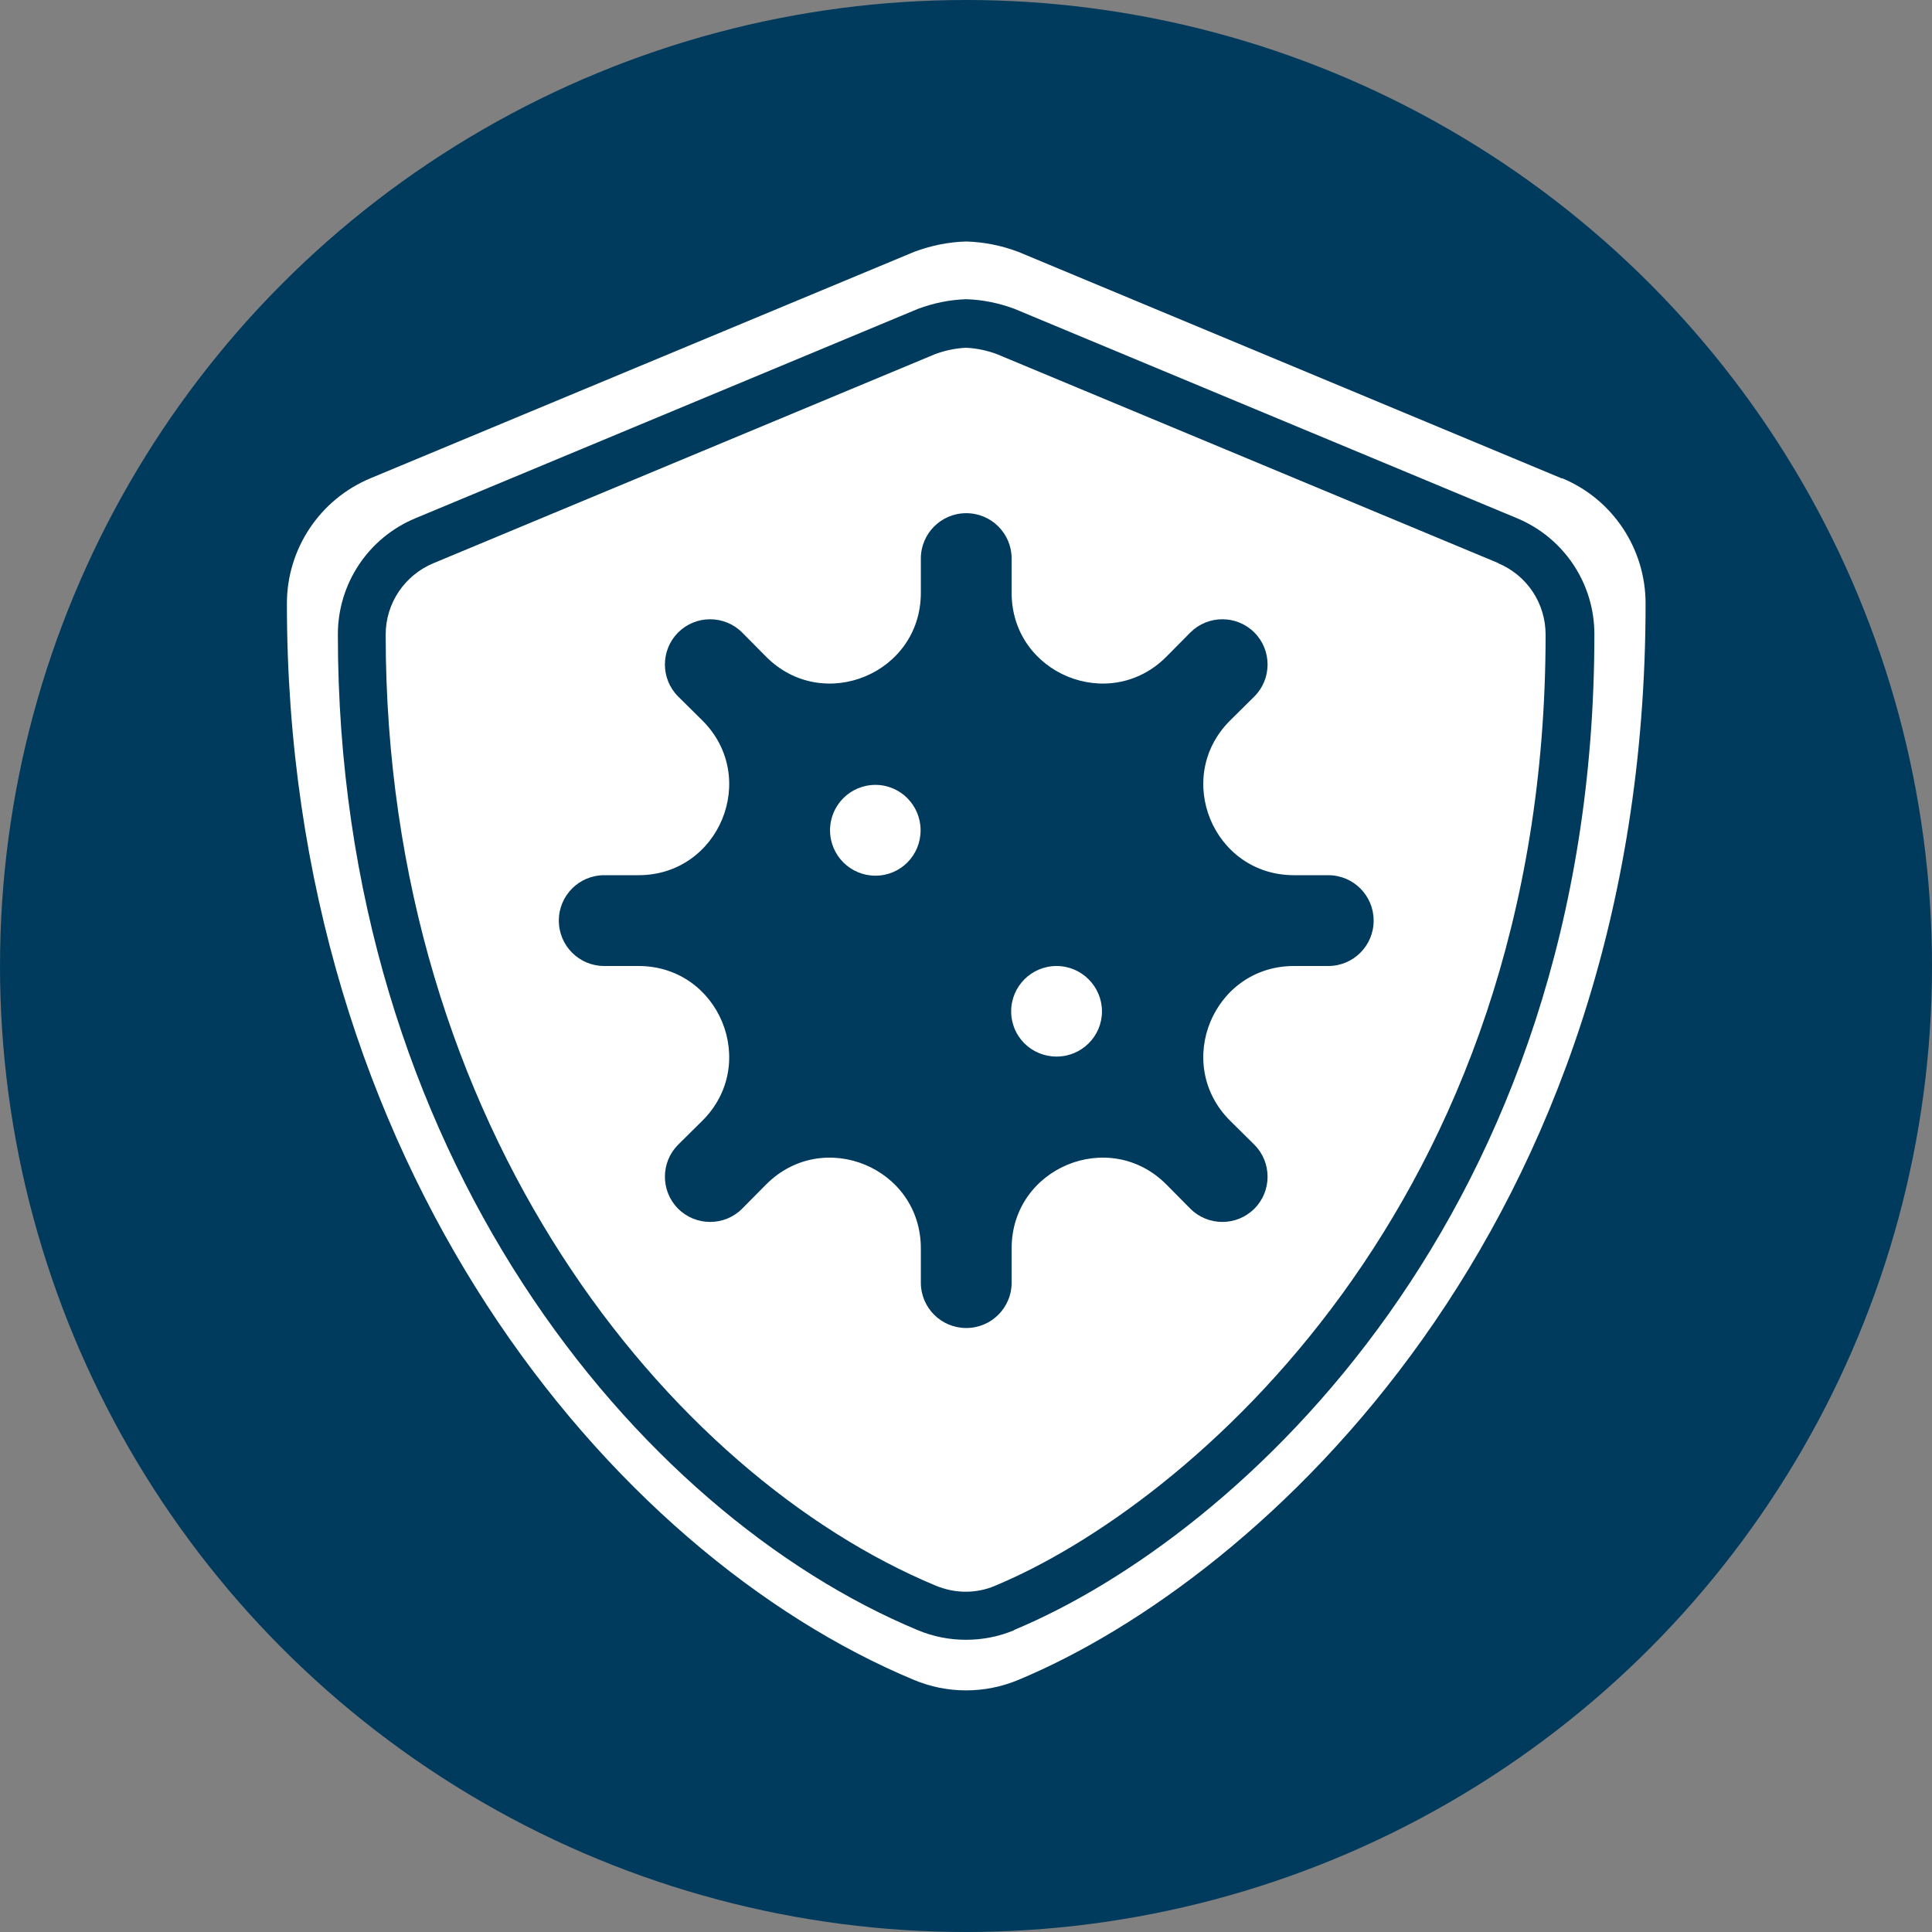 <?xml version="1.0" encoding="UTF-8"?>
<svg xmlns="http://www.w3.org/2000/svg" id="a" width="80" height="80" viewBox="0 0 80 80">
  <rect x="0" y="0" width="80" height="80" fill="#808080" stroke="none"/>
  <circle cx="40" cy="40" r="40" fill="#003b5d"></circle>
  <path d="m36.25,32.5c-1.04,0-1.88.84-1.88,1.88s.84,1.88,1.88,1.88,1.87-.84,1.87-1.88-.84-1.88-1.87-1.88Z" fill="#fff"></path>
  <path d="m64.67,19.81l-22.5-9.38c-.69-.26-1.42-.41-2.16-.43-.74.02-1.47.17-2.16.43l-22.5,9.37c-2.1.87-3.47,2.92-3.47,5.19,0,23.26,13.42,39.34,25.96,44.57,1.38.58,2.94.58,4.33,0,10.04-4.18,25.97-18.64,25.97-44.57,0-2.27-1.36-4.32-3.46-5.19Zm-22.67,47.69c-.64.27-1.32.4-2,.4s-1.36-.13-2-.4c-11.6-4.83-24.01-19.71-24.01-41.23,0-2.1,1.26-4,3.21-4.81l20.81-8.67c.64-.24,1.32-.38,2-.4.68.02,1.36.16,2,.4l20.81,8.67c1.94.81,3.2,2.7,3.2,4.8,0,23.99-14.73,37.35-24.02,41.23Z" fill="#fff"></path>
  <path d="m43.75,40c-1.04,0-1.88.84-1.88,1.88s.84,1.87,1.88,1.87,1.88-.84,1.88-1.87-.84-1.88-1.88-1.88Z" fill="#fff"></path>
  <path d="m62.05,23.32l-20.78-8.66c-.41-.15-.83-.24-1.27-.26-.43.02-.86.11-1.27.26l-20.78,8.66c-1.2.5-1.98,1.66-1.98,2.96,0,20.53,11.81,34.81,22.78,39.38.39.16.81.25,1.23.25s.84-.08,1.23-.25c7.88-3.28,22.79-15.74,22.79-39.38,0-1.3-.77-2.46-1.97-2.96Zm-7.05,16.68h-1.42c-3.34,0-5.01,4.04-2.65,6.4l1.01,1c.73.73.73,1.92,0,2.65-.73.73-1.92.73-2.65,0l-1-1.01c-2.36-2.36-6.4-.69-6.4,2.65v1.42c0,1.04-.84,1.88-1.88,1.88s-1.88-.84-1.88-1.88v-1.42c0-3.34-4.04-5.01-6.4-2.65l-1,1.01c-.73.73-1.92.73-2.65,0-.73-.73-.73-1.92,0-2.65l1.01-1c2.36-2.36.69-6.4-2.65-6.4h-1.42c-1.04,0-1.88-.84-1.88-1.88s.84-1.88,1.88-1.88h1.42c3.34,0,5.01-4.04,2.65-6.4l-1.01-1c-.73-.73-.73-1.92,0-2.65.73-.73,1.92-.73,2.65,0l1,1.01c2.36,2.36,6.4.69,6.4-2.65v-1.42c0-1.04.84-1.88,1.88-1.88s1.88.84,1.88,1.88v1.42c0,3.34,4.04,5.01,6.4,2.65l1-1.01c.73-.73,1.92-.73,2.65,0s.73,1.92,0,2.65l-1.01,1c-2.36,2.36-.69,6.4,2.65,6.4h1.42c1.04,0,1.88.84,1.88,1.88s-.84,1.88-1.88,1.88Z" fill="#fff"></path>
</svg>
